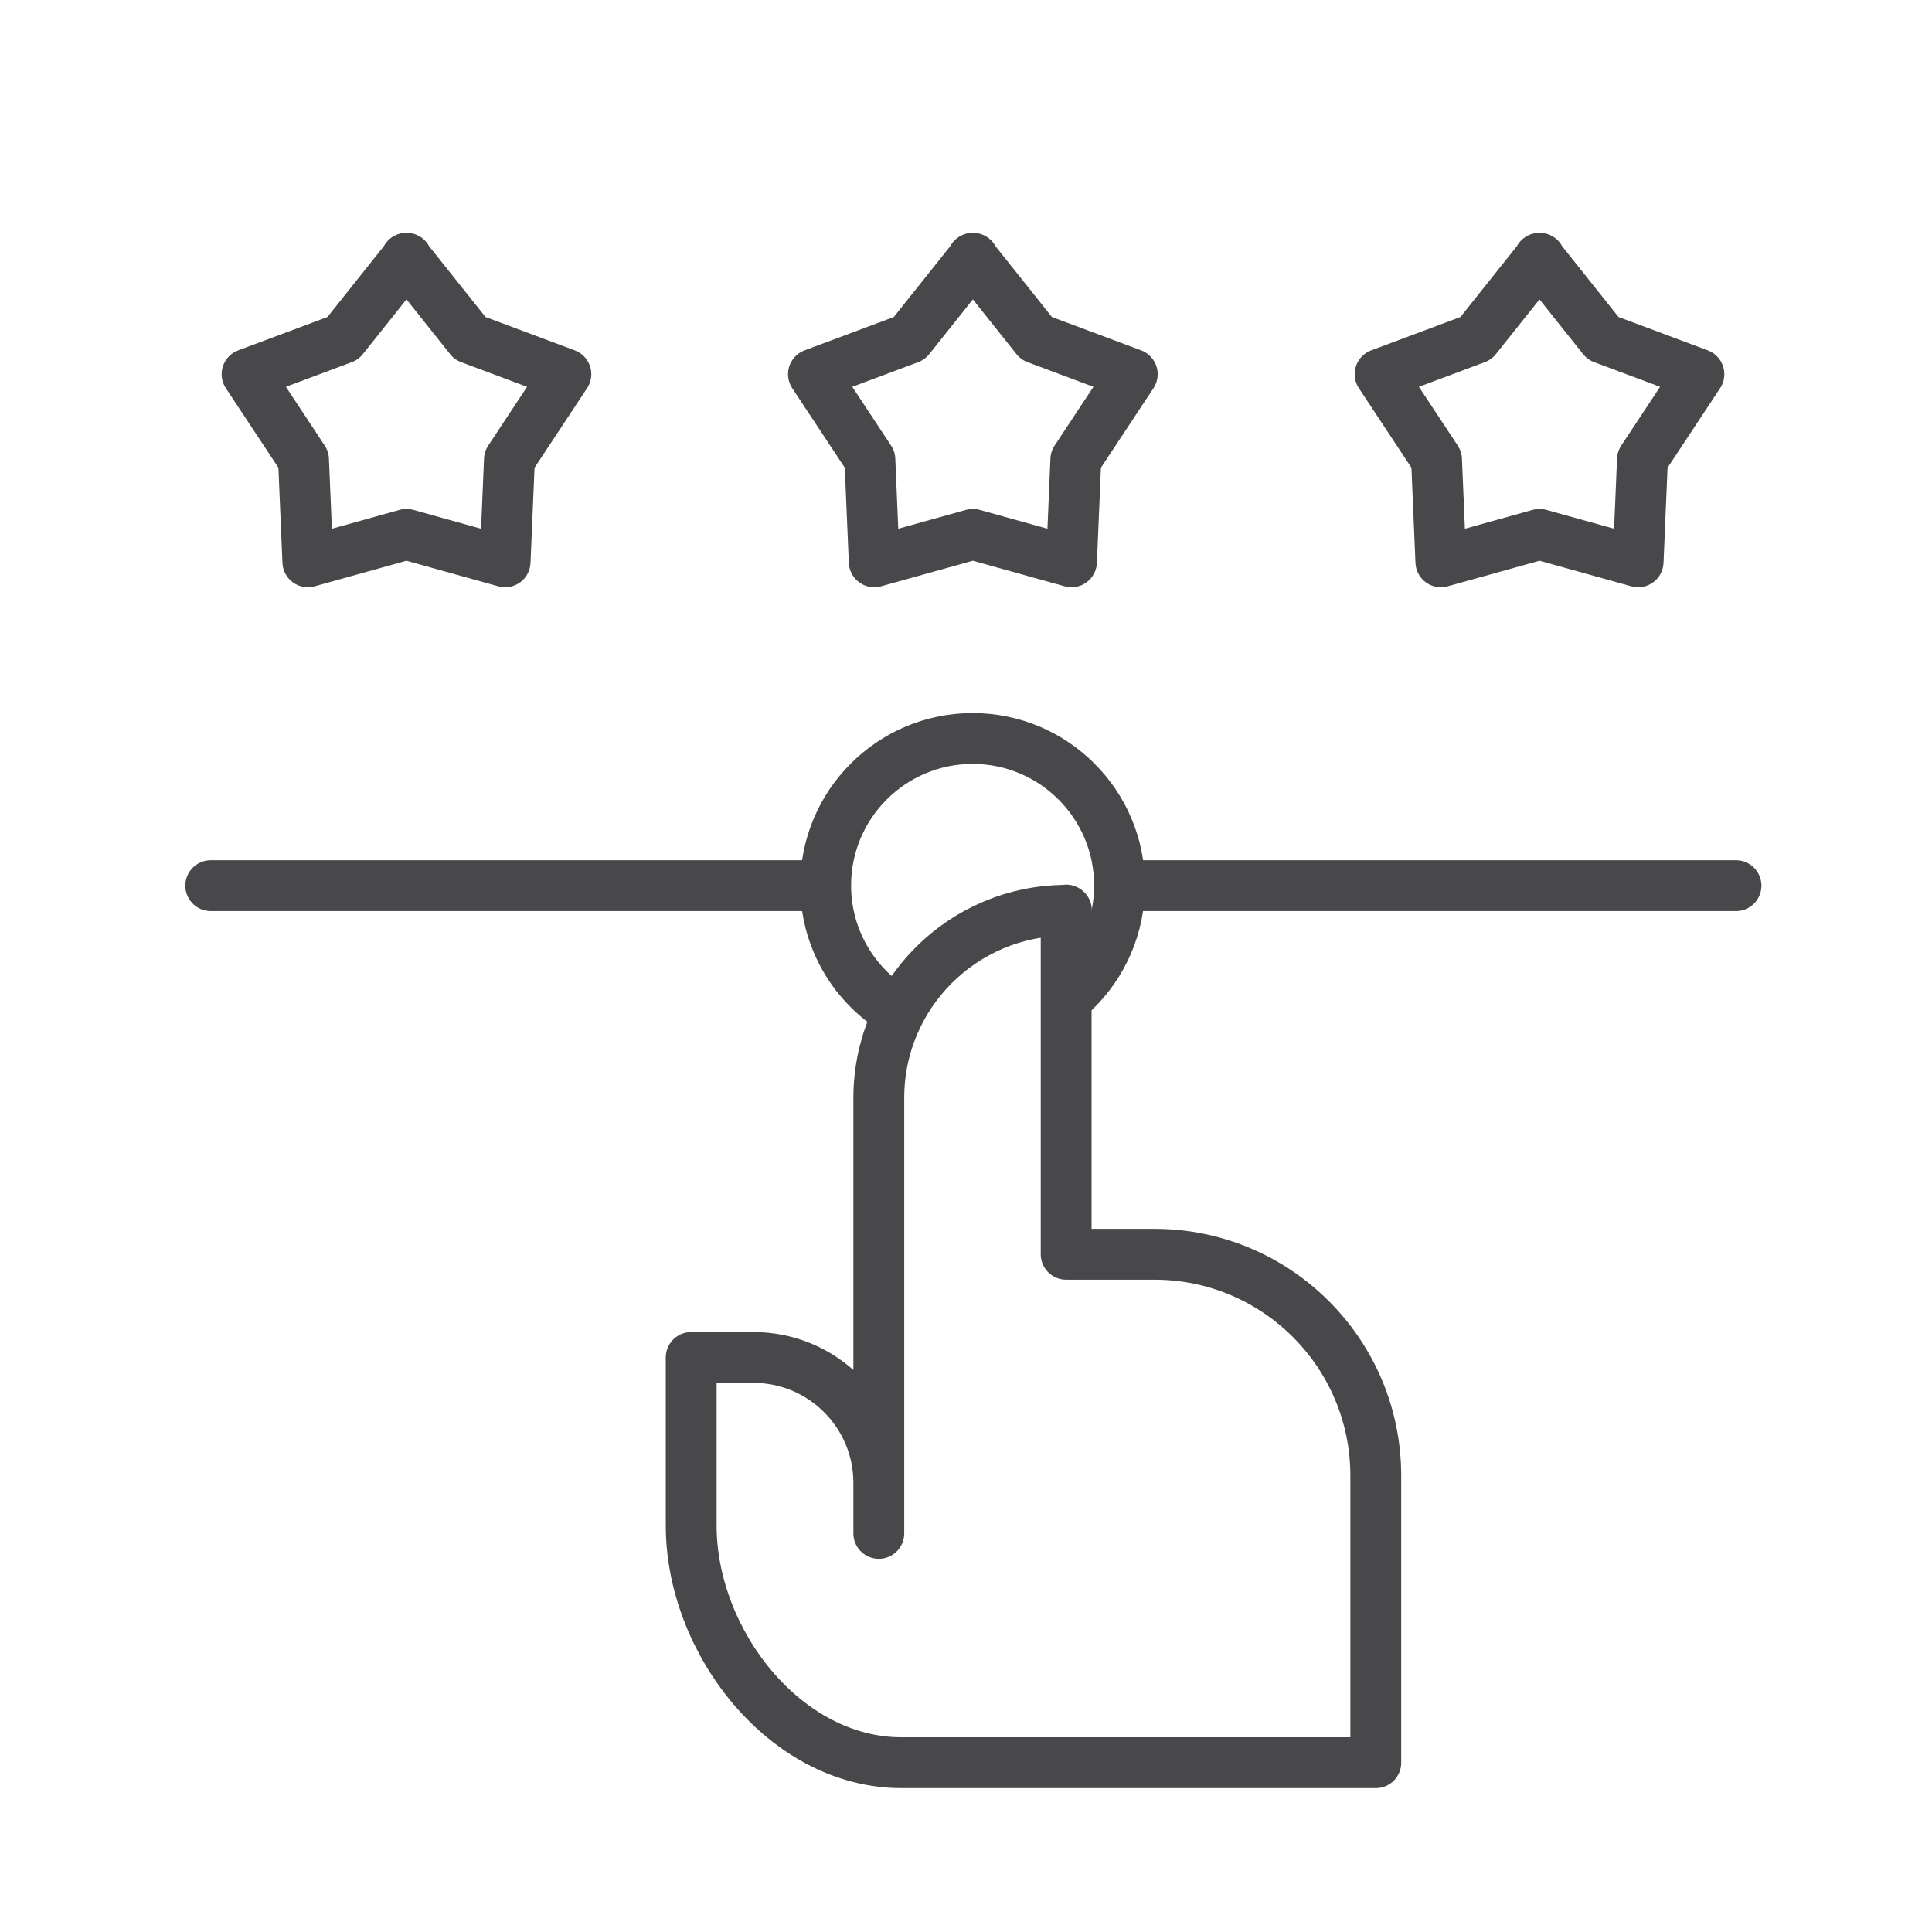<?xml version="1.0" encoding="UTF-8"?><svg id="a" xmlns="http://www.w3.org/2000/svg" width="76" height="76" viewBox="0 0 76 76"><path d="m44.35,34.84h23.94" fill="none" stroke="#48474a" stroke-linecap="round" stroke-linejoin="round" stroke-width="2"/><path d="m8.29,34.84h23.96" fill="none" stroke="#48474a" stroke-linecap="round" stroke-linejoin="round" stroke-width="2"/><path d="m42.3,38.97c1.07-1.05,1.74-2.51,1.74-4.14,0-3.19-2.59-5.78-5.78-5.78s-5.78,2.59-5.78,5.78c0,2,1.01,3.75,2.55,4.79" fill="none" stroke="#48474a" stroke-linecap="round" stroke-linejoin="round" stroke-width="2"/><path d="m41.95,35.81c-4.08,0-7.38,3.3-7.38,7.38v17.13-1.99c0-2.72-2.21-4.93-4.93-4.93h-2.45v6.61c0,4.57,3.7,9.33,8.27,9.33h18.66v-11.29c0-4.81-3.9-8.71-8.71-8.71h-3.47v-13.54Z" fill="none" stroke="#48474a" stroke-linecap="round" stroke-linejoin="round" stroke-width="2"/><path d="m38.26,10.16l2.51,3.15,3.77,1.41-2.22,3.36-.17,4.02-3.88-1.08-3.88,1.08-.17-4.02-2.22-3.36,3.77-1.41,2.51-3.15Z" fill="none" stroke="#48474a" stroke-linecap="round" stroke-linejoin="round" stroke-width="2"/><path d="m60.55,10.16l2.51,3.15,3.77,1.41-2.22,3.36-.17,4.02-3.88-1.08-3.88,1.08-.17-4.02-2.22-3.36,3.77-1.41,2.51-3.15Z" fill="none" stroke="#48474a" stroke-linecap="round" stroke-linejoin="round" stroke-width="2"/><path d="m15.98,10.16l2.51,3.15,3.77,1.41-2.22,3.36-.17,4.02-3.88-1.08-3.88,1.08-.17-4.02-2.22-3.36,3.77-1.41,2.51-3.15Z" fill="none" stroke="#48474a" stroke-linecap="round" stroke-linejoin="round" stroke-width="2"/></svg>